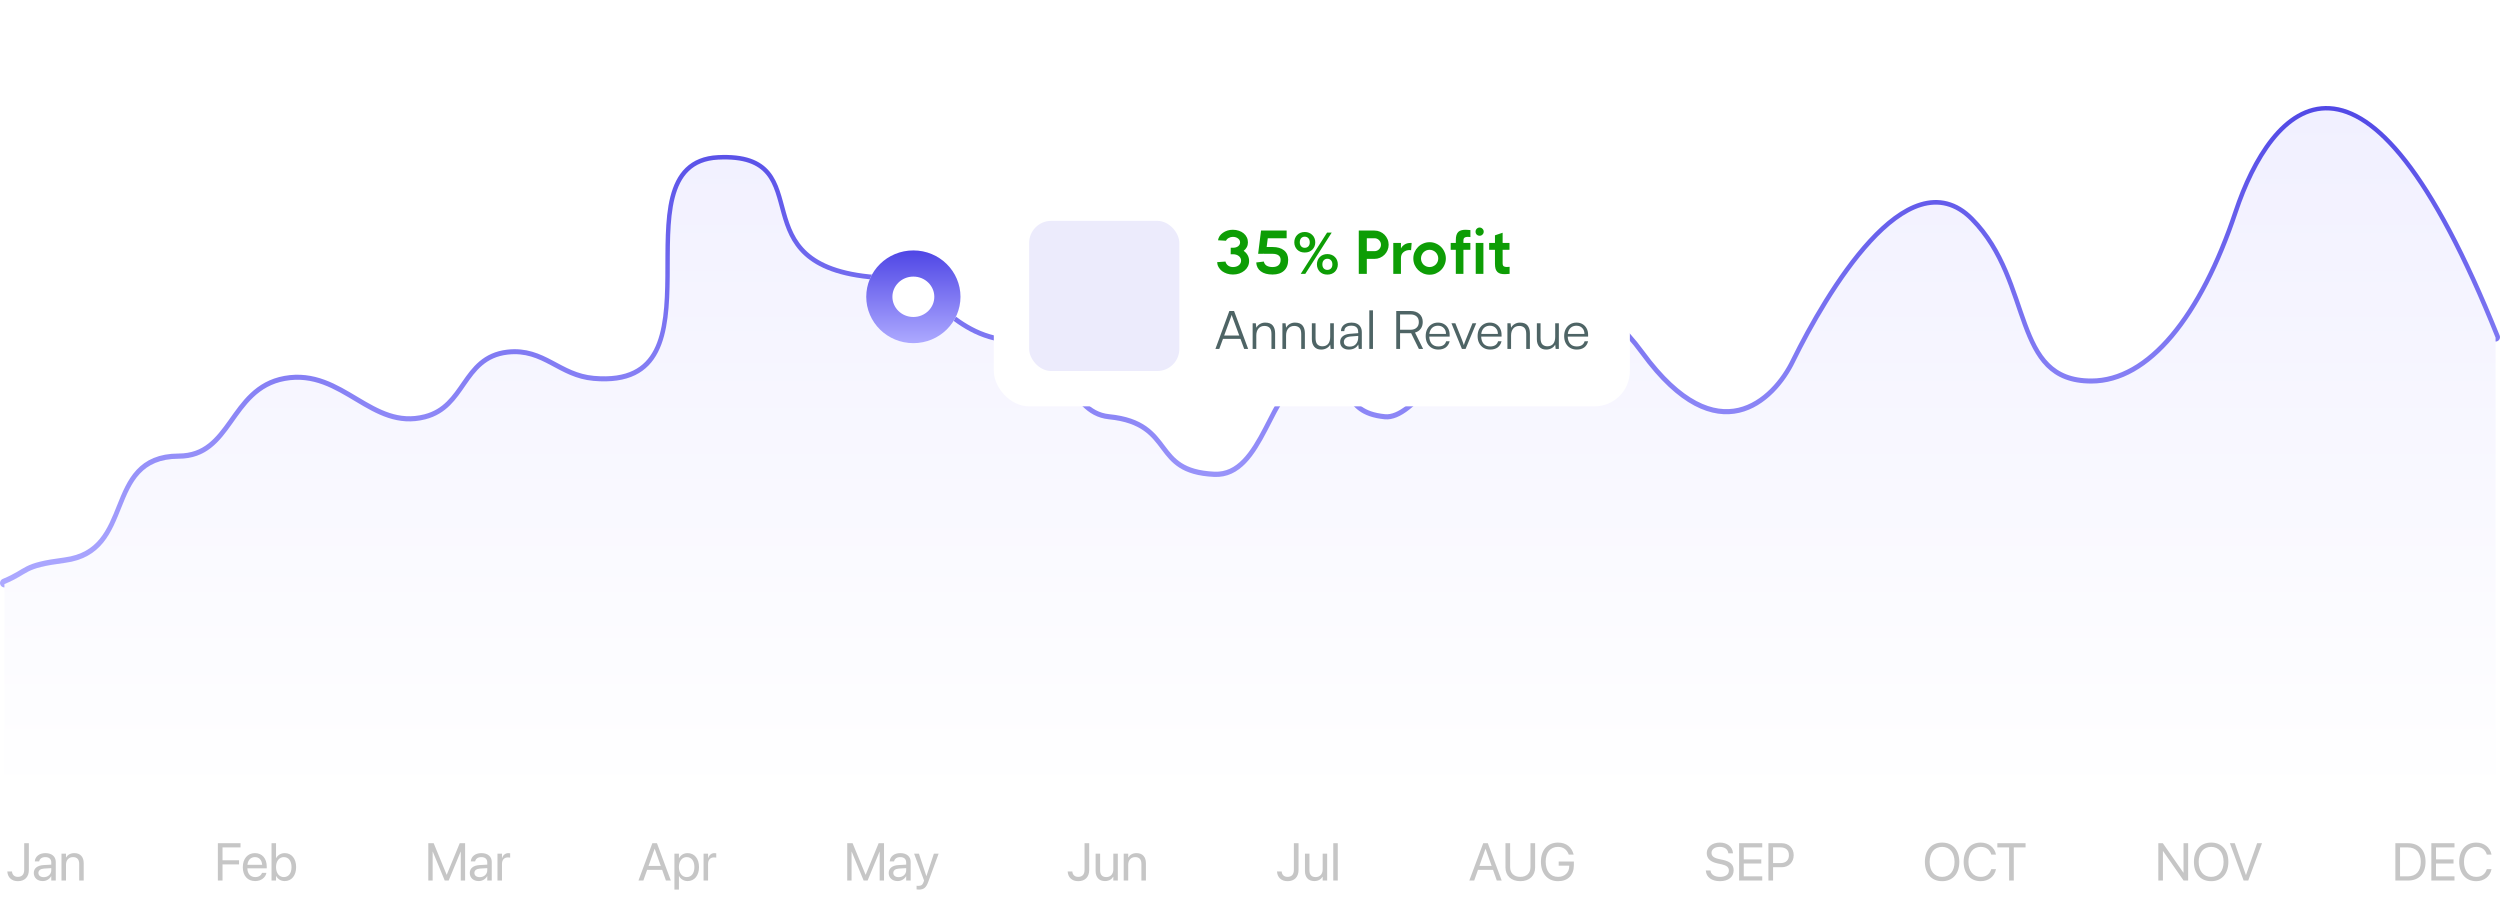 <svg width="566" height="203" viewBox="0 0 566 203" fill="none" xmlns="http://www.w3.org/2000/svg">
<path d="M1 131.994C7.026 129.482 4.969 128.462 14.695 127.199C31.337 125.037 23.597 103.715 40.44 103.677C52.947 103.648 52.319 88.3 64.543 86.092C77.303 83.787 83.834 97.968 96.314 94.77C105.862 92.324 105.045 81.294 114.939 80.154C122.95 79.232 126.342 85.39 134.385 86.092C166.323 88.879 139.027 37.267 162.596 36.115C186.165 34.964 165.435 60.723 198.202 63.255C212.086 64.328 214.36 77.293 230.521 77.642C240.982 77.869 240.673 93.726 251.063 94.77C265.857 96.257 260.014 107.088 274.891 107.787C286.669 108.341 288.044 86.554 296.255 86.092C307.298 85.471 302.518 93.692 313.51 94.77C320.611 95.467 329.67 79.013 329.67 79.013C336.397 69.55 354.176 56.531 371.474 80.154C388.773 103.778 401.987 91.054 406.431 81.739C413.879 66.666 432.067 35.764 446.073 49.887C460.08 64.01 454.723 86.693 473.463 86.693C486.797 86.693 498.689 71.823 506.618 48.084C514.546 24.346 534.728 0.908 565 76.33" stroke="url(#paint0_linear_362_1565)" stroke-width="2" stroke-linecap="round"/>
<path d="M14.695 127.436C4.969 128.702 7.026 129.725 1 132.243V180.715H565V76.449C534.728 0.852 514.546 24.344 506.618 48.138C498.689 71.931 486.797 86.836 473.463 86.836C454.723 86.836 460.08 64.101 446.073 49.945C432.067 35.789 413.879 66.762 406.431 81.87C401.987 91.207 388.773 103.961 371.474 80.282C354.176 56.604 336.397 69.653 329.67 79.138C329.67 79.138 320.611 95.63 313.51 94.932C302.518 93.851 307.298 85.611 296.255 86.234C288.044 86.697 286.669 108.534 274.891 107.979C260.014 107.279 265.857 96.422 251.063 94.932C240.673 93.886 240.982 77.991 230.521 77.764C214.36 77.414 212.086 64.419 198.202 63.344C165.435 60.806 186.165 34.987 162.596 36.141C139.027 37.295 166.323 89.027 134.385 86.234C126.342 85.53 122.95 79.358 114.939 80.282C105.045 81.424 105.862 92.48 96.314 94.932C83.834 98.137 77.303 83.923 64.543 86.234C52.319 88.447 52.947 103.83 40.44 103.859C23.597 103.898 31.337 125.269 14.695 127.436Z" fill="url(#paint1_linear_362_1565)"/>
<g filter="url(#filter0_d_362_1565)">
<ellipse cx="206.784" cy="64.5" rx="10.67" ry="10.5" fill="white"/>
<path d="M214.491 64.5C214.491 68.618 211.085 72.037 206.784 72.037C202.482 72.037 199.077 68.618 199.077 64.5C199.077 60.383 202.482 56.964 206.784 56.964C211.085 56.964 214.491 60.383 214.491 64.5Z" stroke="url(#paint2_linear_362_1565)" stroke-width="5.927"/>
</g>
<path d="M4.043 199.498C2.578 199.498 1.752 198.59 1.664 197.377L1.658 197.295H2.713L2.719 197.354C2.783 197.992 3.199 198.525 4.037 198.525C4.975 198.525 5.479 197.969 5.479 196.938V190.902H6.533V196.949C6.533 198.549 5.607 199.498 4.043 199.498ZM9.68 199.475C8.467 199.475 7.652 198.742 7.652 197.635V197.623C7.652 196.586 8.461 195.936 9.861 195.854L11.607 195.754V195.244C11.607 194.5 11.121 194.049 10.271 194.049C9.486 194.049 8.994 194.424 8.877 194.969L8.865 195.021H7.881L7.887 194.957C7.975 193.955 8.848 193.146 10.283 193.146C11.725 193.146 12.627 193.926 12.627 195.145V199.357H11.607V198.367H11.584C11.227 199.035 10.494 199.475 9.68 199.475ZM8.695 197.635C8.695 198.221 9.176 198.59 9.908 198.59C10.869 198.59 11.607 197.928 11.607 197.043V196.545L9.979 196.645C9.164 196.691 8.695 197.055 8.695 197.623V197.635ZM13.922 199.357V193.264H14.941V194.131H14.965C15.293 193.562 15.914 193.146 16.84 193.146C18.176 193.146 18.949 194.014 18.949 195.402V199.357H17.93V195.584C17.93 194.594 17.467 194.049 16.529 194.049C15.568 194.049 14.941 194.734 14.941 195.771V199.357H13.922Z" fill="#C6C6C6"/>
<path d="M49.324 199.357V190.902H54.456V191.852H50.378V194.758H54.123V195.695H50.378V199.357H49.324ZM57.779 199.475C56.027 199.475 54.972 198.25 54.972 196.334V196.328C54.972 194.441 56.05 193.146 57.714 193.146C59.378 193.146 60.392 194.383 60.392 196.211V196.586H56.003C56.027 197.84 56.718 198.572 57.802 198.572C58.576 198.572 59.121 198.186 59.296 197.664L59.314 197.611H60.316L60.304 197.67C60.105 198.678 59.109 199.475 57.779 199.475ZM57.709 194.049C56.824 194.049 56.132 194.652 56.021 195.789H59.355C59.255 194.605 58.599 194.049 57.709 194.049ZM64.453 199.475C63.58 199.475 62.9 199.035 62.519 198.326H62.496V199.357H61.476V190.902H62.496V194.283H62.519C62.9 193.58 63.609 193.146 64.47 193.146C65.999 193.146 67.043 194.383 67.043 196.305V196.311C67.043 198.232 66.011 199.475 64.453 199.475ZM64.253 198.572C65.332 198.572 65.999 197.711 65.999 196.311V196.305C65.999 194.916 65.332 194.049 64.253 194.049C63.228 194.049 62.49 194.945 62.49 196.305V196.311C62.49 197.676 63.222 198.572 64.253 198.572Z" fill="#C6C6C6"/>
<path d="M96.968 199.357V190.902H98.186L101.116 198.027H101.151L104.081 190.902H105.3V199.357H104.315V192.824H104.28L101.579 199.357H100.688L97.987 192.824H97.952V199.357H96.968ZM108.388 199.475C107.175 199.475 106.36 198.742 106.36 197.635V197.623C106.36 196.586 107.169 195.936 108.569 195.854L110.315 195.754V195.244C110.315 194.5 109.829 194.049 108.979 194.049C108.194 194.049 107.702 194.424 107.585 194.969L107.573 195.021H106.589L106.595 194.957C106.682 193.955 107.556 193.146 108.991 193.146C110.432 193.146 111.335 193.926 111.335 195.145V199.357H110.315V198.367H110.292C109.934 199.035 109.202 199.475 108.388 199.475ZM107.403 197.635C107.403 198.221 107.884 198.59 108.616 198.59C109.577 198.59 110.315 197.928 110.315 197.043V196.545L108.686 196.645C107.872 196.691 107.403 197.055 107.403 197.623V197.635ZM112.63 199.357V193.264H113.649V194.295H113.673C113.878 193.592 114.405 193.146 115.091 193.146C115.266 193.146 115.419 193.176 115.501 193.188V194.178C115.419 194.148 115.202 194.119 114.956 194.119C114.165 194.119 113.649 194.67 113.649 195.596V199.357H112.63Z" fill="#C6C6C6"/>
<path d="M144.545 199.357L147.692 190.902H148.735L151.875 199.357H150.768L149.912 196.938H146.508L145.653 199.357H144.545ZM148.202 192.168L146.83 196.041H149.596L148.225 192.168H148.202ZM152.69 201.408V193.264H153.709V194.295H153.733C154.114 193.586 154.793 193.146 155.666 193.146C157.225 193.146 158.256 194.389 158.256 196.311V196.316C158.256 198.238 157.213 199.475 155.684 199.475C154.823 199.475 154.114 199.041 153.733 198.338H153.709V201.408H152.69ZM155.467 198.572C156.545 198.572 157.213 197.705 157.213 196.316V196.311C157.213 194.91 156.545 194.049 155.467 194.049C154.436 194.049 153.703 194.945 153.703 196.311V196.316C153.703 197.676 154.442 198.572 155.467 198.572ZM159.287 199.357V193.264H160.307V194.295H160.33C160.536 193.592 161.063 193.146 161.748 193.146C161.924 193.146 162.077 193.176 162.159 193.188V194.178C162.077 194.148 161.86 194.119 161.614 194.119C160.823 194.119 160.307 194.67 160.307 195.596V199.357H159.287Z" fill="#C6C6C6"/>
<path d="M191.81 199.357V190.902H193.029L195.959 198.027H195.994L198.924 190.902H200.142V199.357H199.158V192.824H199.123L196.422 199.357H195.531L192.83 192.824H192.795V199.357H191.81ZM203.23 199.475C202.017 199.475 201.203 198.742 201.203 197.635V197.623C201.203 196.586 202.011 195.936 203.412 195.854L205.158 195.754V195.244C205.158 194.5 204.672 194.049 203.822 194.049C203.037 194.049 202.545 194.424 202.427 194.969L202.416 195.021H201.431L201.437 194.957C201.525 193.955 202.398 193.146 203.834 193.146C205.275 193.146 206.177 193.926 206.177 195.145V199.357H205.158V198.367H205.135C204.777 199.035 204.045 199.475 203.23 199.475ZM202.246 197.635C202.246 198.221 202.726 198.59 203.459 198.59C204.42 198.59 205.158 197.928 205.158 197.043V196.545L203.529 196.645C202.715 196.691 202.246 197.055 202.246 197.623V197.635ZM208.058 201.408C207.859 201.408 207.642 201.385 207.513 201.361V200.529C207.601 200.547 207.719 200.564 207.842 200.564C208.486 200.564 208.844 200.4 209.09 199.709L209.213 199.363L206.951 193.264H208.041L209.722 198.338H209.746L211.433 193.264H212.506L210.127 199.738C209.693 200.904 209.16 201.408 208.058 201.408Z" fill="#C6C6C6"/>
<path d="M244.105 199.498C242.64 199.498 241.814 198.59 241.726 197.377L241.72 197.295H242.775L242.781 197.354C242.845 197.992 243.261 198.525 244.099 198.525C245.036 198.525 245.54 197.969 245.54 196.938V190.902H246.595V196.949C246.595 198.549 245.669 199.498 244.105 199.498ZM250.157 199.475C248.822 199.475 248.048 198.607 248.048 197.219V193.264H249.068V197.037C249.068 198.027 249.531 198.572 250.468 198.572C251.429 198.572 252.056 197.887 252.056 196.85V193.264H253.075V199.357H252.056V198.49H252.032C251.704 199.059 251.083 199.475 250.157 199.475ZM254.406 199.357V193.264H255.425V194.131H255.448C255.777 193.562 256.398 193.146 257.323 193.146C258.659 193.146 259.433 194.014 259.433 195.402V199.357H258.413V195.584C258.413 194.594 257.95 194.049 257.013 194.049C256.052 194.049 255.425 194.734 255.425 195.771V199.357H254.406Z" fill="#C6C6C6"/>
<path d="M291.499 199.498C290.034 199.498 289.208 198.59 289.12 197.377L289.114 197.295H290.169L290.175 197.354C290.239 197.992 290.655 198.525 291.493 198.525C292.43 198.525 292.934 197.969 292.934 196.938V190.902H293.989V196.949C293.989 198.549 293.063 199.498 291.499 199.498ZM297.552 199.475C296.216 199.475 295.442 198.607 295.442 197.219V193.264H296.462V197.037C296.462 198.027 296.925 198.572 297.862 198.572C298.823 198.572 299.45 197.887 299.45 196.85V193.264H300.469V199.357H299.45V198.49H299.427C299.098 199.059 298.477 199.475 297.552 199.475ZM301.852 199.357V190.902H302.872V199.357H301.852Z" fill="#C6C6C6"/>
<path d="M332.653 199.357L335.799 190.902H336.842L339.983 199.357H338.875L338.02 196.938H334.615L333.76 199.357H332.653ZM336.309 192.168L334.938 196.041H337.703L336.332 192.168H336.309ZM344.201 199.498C342.104 199.498 340.838 198.232 340.838 196.393V190.902H341.893V196.322C341.893 197.623 342.737 198.525 344.201 198.525C345.666 198.525 346.498 197.623 346.498 196.322V190.902H347.553V196.393C347.553 198.232 346.299 199.498 344.201 199.498ZM352.739 199.498C350.377 199.498 348.865 197.781 348.865 195.086V195.08C348.865 192.438 350.377 190.762 352.739 190.762C354.684 190.762 355.85 191.881 356.242 193.375L356.272 193.486H355.164L355.141 193.422C354.748 192.35 353.928 191.734 352.739 191.734C350.998 191.734 349.944 192.994 349.944 195.08V195.086C349.944 197.213 351.016 198.525 352.739 198.525C354.239 198.525 355.27 197.553 355.27 196.135V195.982H352.885V195.057H356.324V195.859C356.324 198.145 354.994 199.498 352.739 199.498Z" fill="#C6C6C6"/>
<path d="M389.375 199.498C387.547 199.498 386.31 198.602 386.205 197.154L386.199 197.072H387.254L387.265 197.154C387.388 198.004 388.209 198.525 389.433 198.525C390.652 198.525 391.42 197.975 391.42 197.102V197.096C391.42 196.352 390.933 195.936 389.773 195.678L388.836 195.473C387.183 195.109 386.41 194.365 386.41 193.129V193.123C386.416 191.734 387.646 190.762 389.386 190.762C391.039 190.762 392.246 191.717 392.339 193.1L392.345 193.188H391.291L391.279 193.105C391.15 192.244 390.429 191.734 389.357 191.734C388.226 191.74 387.488 192.279 387.488 193.094V193.1C387.488 193.791 387.998 194.225 389.099 194.465L390.037 194.67C391.771 195.051 392.498 195.754 392.498 197.043V197.049C392.498 198.549 391.308 199.498 389.375 199.498ZM393.734 199.357V190.902H398.972V191.852H394.789V194.564H398.755V195.502H394.789V198.408H398.972V199.357H393.734ZM400.367 199.357V190.902H403.379C404.966 190.902 406.091 191.998 406.091 193.604V193.615C406.091 195.221 404.966 196.34 403.379 196.34H401.422V199.357H400.367ZM403.109 191.84H401.422V195.402H403.109C404.316 195.402 405.013 194.74 405.013 193.627V193.615C405.013 192.502 404.316 191.84 403.109 191.84Z" fill="#C6C6C6"/>
<path d="M439.696 199.498C437.294 199.498 435.794 197.816 435.794 195.133V195.121C435.794 192.443 437.3 190.762 439.696 190.762C442.087 190.762 443.587 192.443 443.587 195.121V195.133C443.587 197.816 442.093 199.498 439.696 199.498ZM439.696 198.525C441.437 198.525 442.509 197.195 442.509 195.133V195.121C442.509 193.047 441.419 191.734 439.696 191.734C437.968 191.734 436.872 193.041 436.872 195.121V195.133C436.872 197.213 437.962 198.525 439.696 198.525ZM448.433 199.498C446.083 199.498 444.571 197.787 444.571 195.127V195.121C444.571 192.461 446.077 190.762 448.433 190.762C450.19 190.762 451.556 191.828 451.878 193.428L451.89 193.486H450.823L450.782 193.357C450.454 192.332 449.622 191.734 448.433 191.734C446.745 191.734 445.655 193.064 445.655 195.121V195.127C445.655 197.184 446.751 198.525 448.433 198.525C449.616 198.525 450.437 197.939 450.806 196.826L450.823 196.773H451.89L451.878 196.832C451.556 198.449 450.202 199.498 448.433 199.498ZM454.866 199.357V191.852H452.2V190.902H458.587V191.852H455.921V199.357H454.866Z" fill="#C6C6C6"/>
<path d="M488.643 199.357V190.902H489.668L494.321 197.576H494.35V190.902H495.393V199.357H494.368L489.715 192.684H489.686V199.357H488.643ZM500.608 199.498C498.206 199.498 496.706 197.816 496.706 195.133V195.121C496.706 192.443 498.211 190.762 500.608 190.762C502.999 190.762 504.499 192.443 504.499 195.121V195.133C504.499 197.816 503.004 199.498 500.608 199.498ZM500.608 198.525C502.348 198.525 503.42 197.195 503.42 195.133V195.121C503.42 193.047 502.331 191.734 500.608 191.734C498.879 191.734 497.784 193.041 497.784 195.121V195.133C497.784 197.213 498.874 198.525 500.608 198.525ZM507.961 199.357L504.844 190.902H505.952L508.471 198.092H508.495L511.014 190.902H512.122L509.004 199.357H507.961Z" fill="#C6C6C6"/>
<path d="M542.312 199.357V190.902H545.154C547.656 190.902 549.145 192.461 549.145 195.115V195.127C549.145 197.793 547.668 199.357 545.154 199.357H542.312ZM543.367 198.408H545.084C547 198.408 548.066 197.236 548.066 195.139V195.127C548.066 193.018 547 191.852 545.084 191.852H543.367V198.408ZM550.457 199.357V190.902H555.695V191.852H551.512V194.564H555.479V195.502H551.512V198.408H555.695V199.357H550.457ZM560.623 199.498C558.273 199.498 556.762 197.787 556.762 195.127V195.121C556.762 192.461 558.268 190.762 560.623 190.762C562.381 190.762 563.746 191.828 564.068 193.428L564.08 193.486H563.014L562.973 193.357C562.645 192.332 561.812 191.734 560.623 191.734C558.936 191.734 557.846 193.064 557.846 195.121V195.127C557.846 197.184 558.941 198.525 560.623 198.525C561.807 198.525 562.627 197.939 562.996 196.826L563.014 196.773H564.08L564.068 196.832C563.746 198.449 562.393 199.498 560.623 199.498Z" fill="#C6C6C6"/>
<g filter="url(#filter1_bd_362_1565)">
<rect x="223" y="38" width="144" height="50" rx="8" fill="white"/>
<rect x="231" y="46" width="34" height="34" rx="5" fill="#ECEBFC"/>
<path d="M280.532 50.874C280.532 51.266 280.448 51.625 280.28 51.952C280.112 52.269 279.874 52.549 279.566 52.792C279.958 53.063 280.261 53.394 280.476 53.786C280.691 54.178 280.798 54.612 280.798 55.088C280.798 55.536 280.705 55.947 280.518 56.32C280.331 56.693 280.07 57.015 279.734 57.286C279.407 57.557 279.02 57.771 278.572 57.93C278.133 58.079 277.657 58.154 277.144 58.154C276.659 58.154 276.201 58.084 275.772 57.944C275.352 57.804 274.979 57.613 274.652 57.37C274.335 57.118 274.078 56.819 273.882 56.474C273.686 56.129 273.579 55.755 273.56 55.354L275.45 55.214C275.534 55.587 275.73 55.891 276.038 56.124C276.355 56.348 276.724 56.46 277.144 56.46C277.676 56.46 278.115 56.325 278.46 56.054C278.805 55.774 278.978 55.424 278.978 55.004C278.978 54.584 278.805 54.239 278.46 53.968C278.115 53.697 277.676 53.562 277.144 53.562H276.626L276.64 52.092H277.144C277.62 52.092 278.007 51.98 278.306 51.756C278.605 51.523 278.754 51.229 278.754 50.874C278.754 50.519 278.6 50.225 278.292 49.992C277.984 49.749 277.592 49.628 277.116 49.628C276.789 49.628 276.481 49.707 276.192 49.866C275.903 50.015 275.693 50.23 275.562 50.51L273.756 50.398C273.812 50.053 273.933 49.735 274.12 49.446C274.316 49.157 274.563 48.909 274.862 48.704C275.161 48.489 275.501 48.321 275.884 48.2C276.267 48.079 276.677 48.018 277.116 48.018C277.611 48.018 278.068 48.093 278.488 48.242C278.908 48.382 279.267 48.578 279.566 48.83C279.874 49.082 280.112 49.385 280.28 49.74C280.448 50.085 280.532 50.463 280.532 50.874ZM289.644 54.822C289.644 55.886 289.331 56.707 288.706 57.286C288.09 57.865 287.222 58.154 286.102 58.154C284.982 58.154 284.1 57.916 283.456 57.44C282.812 56.964 282.462 56.292 282.406 55.424L284.128 55.214C284.221 55.634 284.436 55.947 284.772 56.152C285.117 56.357 285.561 56.46 286.102 56.46C286.69 56.46 287.143 56.32 287.46 56.04C287.777 55.76 287.936 55.354 287.936 54.822C287.936 54.383 287.777 54.047 287.46 53.814C287.143 53.581 286.69 53.464 286.102 53.464H284.17V53.45L282.84 53.464L283.498 48.2H289.294V49.936H285.024L284.772 51.924H286.102C287.222 51.924 288.09 52.176 288.706 52.68C289.331 53.184 289.644 53.898 289.644 54.822ZM293.394 53.17C293.039 53.17 292.713 53.114 292.414 53.002C292.125 52.881 291.877 52.717 291.672 52.512C291.467 52.297 291.308 52.05 291.196 51.77C291.084 51.49 291.028 51.187 291.028 50.86C291.028 50.533 291.084 50.23 291.196 49.95C291.308 49.661 291.467 49.413 291.672 49.208C291.877 48.993 292.125 48.825 292.414 48.704C292.713 48.583 293.039 48.522 293.394 48.522C293.749 48.522 294.071 48.583 294.36 48.704C294.659 48.825 294.911 48.993 295.116 49.208C295.331 49.413 295.494 49.661 295.606 49.95C295.718 50.23 295.774 50.533 295.774 50.86C295.774 51.187 295.718 51.49 295.606 51.77C295.494 52.05 295.331 52.297 295.116 52.512C294.911 52.717 294.663 52.881 294.374 53.002C294.085 53.114 293.758 53.17 293.394 53.17ZM292.484 58L298.448 48.662H299.498L293.52 58H292.484ZM293.394 52.106C293.721 52.106 293.991 51.999 294.206 51.784C294.421 51.56 294.528 51.252 294.528 50.86C294.528 50.459 294.421 50.146 294.206 49.922C293.991 49.698 293.721 49.586 293.394 49.586C293.067 49.586 292.797 49.698 292.582 49.922C292.377 50.146 292.274 50.459 292.274 50.86C292.274 51.243 292.377 51.546 292.582 51.77C292.797 51.994 293.067 52.106 293.394 52.106ZM298.518 58.168C298.163 58.168 297.837 58.112 297.538 58C297.249 57.879 297.001 57.715 296.796 57.51C296.591 57.295 296.432 57.048 296.32 56.768C296.208 56.488 296.152 56.185 296.152 55.858C296.152 55.522 296.208 55.214 296.32 54.934C296.432 54.645 296.591 54.397 296.796 54.192C297.001 53.977 297.249 53.814 297.538 53.702C297.837 53.581 298.163 53.52 298.518 53.52C298.873 53.52 299.195 53.581 299.484 53.702C299.773 53.814 300.021 53.977 300.226 54.192C300.441 54.397 300.604 54.645 300.716 54.934C300.828 55.214 300.884 55.522 300.884 55.858C300.884 56.185 300.828 56.488 300.716 56.768C300.604 57.048 300.445 57.295 300.24 57.51C300.035 57.715 299.783 57.879 299.484 58C299.195 58.112 298.873 58.168 298.518 58.168ZM298.518 57.104C298.845 57.104 299.115 56.997 299.33 56.782C299.545 56.558 299.652 56.25 299.652 55.858C299.652 55.457 299.545 55.144 299.33 54.92C299.115 54.696 298.845 54.584 298.518 54.584C298.191 54.584 297.921 54.696 297.706 54.92C297.491 55.144 297.384 55.457 297.384 55.858C297.384 56.241 297.487 56.544 297.692 56.768C297.907 56.992 298.182 57.104 298.518 57.104ZM307.446 54.612V58H305.626V48.2H309.182C309.63 48.2 310.045 48.284 310.428 48.452C310.82 48.62 311.16 48.849 311.45 49.138C311.739 49.427 311.968 49.768 312.136 50.16C312.304 50.543 312.388 50.958 312.388 51.406C312.388 51.845 312.304 52.26 312.136 52.652C311.968 53.044 311.739 53.385 311.45 53.674C311.16 53.963 310.82 54.192 310.428 54.36C310.045 54.528 309.63 54.612 309.182 54.612H307.446ZM309.182 52.862C309.387 52.862 309.578 52.825 309.756 52.75C309.933 52.675 310.087 52.573 310.218 52.442C310.358 52.302 310.465 52.143 310.54 51.966C310.614 51.789 310.652 51.602 310.652 51.406C310.652 51.201 310.614 51.009 310.54 50.832C310.465 50.655 310.358 50.501 310.218 50.37C310.087 50.23 309.933 50.123 309.756 50.048C309.578 49.973 309.387 49.936 309.182 49.936H307.446V52.862H309.182ZM317.471 52.652C317.378 52.624 317.275 52.61 317.163 52.61C316.603 52.61 316.132 52.769 315.749 53.086C315.367 53.394 315.175 53.842 315.175 54.43V58H313.439V51H315.175V52.26C315.325 51.933 315.581 51.644 315.945 51.392C316.319 51.131 316.795 51 317.373 51H317.597L317.471 52.652ZM321.672 58.196C321.159 58.196 320.678 58.103 320.23 57.916C319.782 57.72 319.39 57.454 319.054 57.118C318.718 56.782 318.452 56.39 318.256 55.942C318.07 55.494 317.976 55.018 317.976 54.514C317.976 54.01 318.07 53.534 318.256 53.086C318.452 52.638 318.718 52.246 319.054 51.91C319.39 51.574 319.782 51.313 320.23 51.126C320.678 50.93 321.159 50.832 321.672 50.832C322.176 50.832 322.648 50.93 323.086 51.126C323.534 51.313 323.926 51.574 324.262 51.91C324.598 52.246 324.86 52.638 325.046 53.086C325.242 53.534 325.34 54.01 325.34 54.514C325.34 55.018 325.242 55.494 325.046 55.942C324.86 56.39 324.598 56.782 324.262 57.118C323.926 57.454 323.534 57.72 323.086 57.916C322.648 58.103 322.176 58.196 321.672 58.196ZM321.658 56.46C321.929 56.46 322.181 56.409 322.414 56.306C322.657 56.203 322.867 56.068 323.044 55.9C323.222 55.723 323.362 55.517 323.464 55.284C323.567 55.041 323.618 54.785 323.618 54.514C323.618 54.243 323.567 53.991 323.464 53.758C323.362 53.515 323.222 53.305 323.044 53.128C322.867 52.951 322.657 52.811 322.414 52.708C322.181 52.605 321.929 52.554 321.658 52.554C321.388 52.554 321.131 52.605 320.888 52.708C320.655 52.811 320.45 52.951 320.272 53.128C320.104 53.305 319.969 53.515 319.866 53.758C319.764 53.991 319.712 54.243 319.712 54.514C319.712 54.785 319.764 55.041 319.866 55.284C319.969 55.517 320.104 55.723 320.272 55.9C320.45 56.068 320.655 56.203 320.888 56.306C321.131 56.409 321.388 56.46 321.658 56.46ZM332.988 49.376C332.736 49.376 332.516 49.287 332.33 49.11C332.152 48.933 332.064 48.713 332.064 48.452C332.064 48.191 332.152 47.971 332.33 47.794C332.516 47.607 332.736 47.514 332.988 47.514C333.24 47.514 333.454 47.607 333.632 47.794C333.818 47.971 333.912 48.191 333.912 48.452C333.912 48.713 333.818 48.933 333.632 49.11C333.454 49.287 333.24 49.376 332.988 49.376ZM327.598 52.554H326.436V51H327.598V50.37C327.598 49.903 327.644 49.521 327.738 49.222C327.84 48.914 327.985 48.671 328.172 48.494C328.368 48.317 328.601 48.195 328.872 48.13C329.142 48.055 329.45 48.018 329.796 48.018C329.964 48.018 330.136 48.027 330.314 48.046C330.5 48.055 330.696 48.069 330.902 48.088V49.67C330.78 49.661 330.668 49.651 330.566 49.642C330.463 49.633 330.36 49.628 330.258 49.628C329.95 49.628 329.716 49.689 329.558 49.81C329.399 49.931 329.32 50.155 329.32 50.482V51H330.888V52.554H329.32V58H327.598V52.554ZM332.106 51H333.842V58H332.106V51ZM339.777 58C339.572 58.019 339.376 58.033 339.189 58.042C339.012 58.061 338.839 58.07 338.671 58.07C338.326 58.07 338.013 58.037 337.733 57.972C337.462 57.897 337.229 57.771 337.033 57.594C336.846 57.417 336.702 57.179 336.599 56.88C336.506 56.572 336.459 56.185 336.459 55.718V52.554H335.143V51H336.459V49.278L338.195 48.69V51H339.749V52.554H338.195V55.606C338.195 55.933 338.274 56.157 338.433 56.278C338.592 56.39 338.825 56.446 339.133 56.446C339.31 56.446 339.525 56.432 339.777 56.404V58Z" fill="#0D9D05"/>
<path d="M274.044 75H273.168L276.324 66.408H277.392L280.584 75H279.684L278.844 72.72H274.884L274.044 75ZM276.744 67.62L275.148 71.964H278.568L276.96 67.62C276.944 67.556 276.924 67.492 276.9 67.428C276.876 67.364 276.86 67.312 276.852 67.272C276.844 67.312 276.828 67.368 276.804 67.44C276.788 67.504 276.768 67.564 276.744 67.62ZM282.426 75H281.598V69.192H282.318L282.438 70.2C282.63 69.832 282.902 69.548 283.254 69.348C283.614 69.14 284.006 69.036 284.43 69.036C285.23 69.036 285.806 69.256 286.158 69.696C286.51 70.136 286.686 70.72 286.686 71.448V75H285.858V71.628C285.858 70.948 285.714 70.472 285.426 70.2C285.146 69.928 284.766 69.792 284.286 69.792C283.694 69.792 283.234 69.992 282.906 70.392C282.586 70.784 282.426 71.308 282.426 71.964V75ZM289.165 75H288.337V69.192H289.057L289.177 70.2C289.369 69.832 289.641 69.548 289.993 69.348C290.353 69.14 290.745 69.036 291.169 69.036C291.969 69.036 292.545 69.256 292.897 69.696C293.249 70.136 293.425 70.72 293.425 71.448V75H292.597V71.628C292.597 70.948 292.453 70.472 292.165 70.2C291.885 69.928 291.505 69.792 291.025 69.792C290.433 69.792 289.973 69.992 289.645 70.392C289.325 70.784 289.165 71.308 289.165 71.964V75ZM299.155 69.192H299.983V75H299.263L299.155 74.016C298.995 74.352 298.727 74.624 298.351 74.832C297.983 75.04 297.571 75.144 297.115 75.144C296.435 75.144 295.911 74.928 295.543 74.496C295.183 74.064 295.003 73.496 295.003 72.792V69.18H295.843V72.528C295.843 73.216 295.983 73.7 296.263 73.98C296.551 74.26 296.923 74.4 297.379 74.4C297.939 74.4 298.375 74.22 298.687 73.86C298.999 73.492 299.155 72.964 299.155 72.276V69.192ZM303.376 75.144C302.76 75.144 302.276 74.984 301.924 74.664C301.58 74.344 301.408 73.932 301.408 73.428C301.408 72.892 301.6 72.464 301.984 72.144C302.368 71.824 302.9 71.636 303.58 71.58L305.5 71.424V71.232C305.5 70.848 305.432 70.548 305.296 70.332C305.16 70.108 304.976 69.952 304.744 69.864C304.512 69.776 304.252 69.732 303.964 69.732C303.452 69.732 303.056 69.84 302.776 70.056C302.496 70.272 302.356 70.576 302.356 70.968H301.6C301.6 70.576 301.7 70.236 301.9 69.948C302.1 69.66 302.38 69.436 302.74 69.276C303.1 69.116 303.516 69.036 303.988 69.036C304.444 69.036 304.844 69.116 305.188 69.276C305.532 69.428 305.804 69.668 306.004 69.996C306.212 70.316 306.316 70.732 306.316 71.244V75H305.62L305.512 73.98C305.336 74.348 305.056 74.636 304.672 74.844C304.296 75.044 303.864 75.144 303.376 75.144ZM303.568 74.472C304.184 74.472 304.66 74.276 304.996 73.884C305.332 73.492 305.5 72.984 305.5 72.36V72.048L303.784 72.18C303.24 72.228 302.848 72.364 302.608 72.588C302.368 72.812 302.248 73.084 302.248 73.404C302.248 73.756 302.368 74.024 302.608 74.208C302.848 74.384 303.168 74.472 303.568 74.472ZM308.841 75H308.013V66.252H308.841V75ZM314.974 75H314.11V66.408H317.314C318.178 66.408 318.858 66.632 319.354 67.08C319.858 67.52 320.11 68.124 320.11 68.892C320.11 69.508 319.954 70.024 319.642 70.44C319.338 70.856 318.91 71.14 318.358 71.292L320.194 75H319.234L317.482 71.436H314.974V75ZM314.974 67.188V70.656H317.338C317.93 70.656 318.39 70.5 318.718 70.188C319.054 69.876 319.222 69.452 319.222 68.916C319.222 68.356 319.05 67.928 318.706 67.632C318.362 67.336 317.898 67.188 317.314 67.188H314.974ZM323.62 75.144C323.06 75.144 322.564 75.016 322.132 74.76C321.708 74.504 321.376 74.148 321.136 73.692C320.896 73.236 320.776 72.704 320.776 72.096C320.776 71.496 320.892 70.968 321.124 70.512C321.364 70.048 321.692 69.688 322.108 69.432C322.524 69.168 323.008 69.036 323.56 69.036C324.088 69.036 324.548 69.152 324.94 69.384C325.34 69.616 325.648 69.94 325.864 70.356C326.088 70.764 326.2 71.244 326.2 71.796V72.204H321.232L321.256 71.604H325.372C325.372 71.044 325.204 70.596 324.868 70.26C324.54 69.916 324.104 69.744 323.56 69.744C323.16 69.744 322.808 69.836 322.504 70.02C322.208 70.204 321.98 70.468 321.82 70.812C321.66 71.148 321.58 71.548 321.58 72.012C321.58 72.78 321.756 73.376 322.108 73.8C322.468 74.224 322.976 74.436 323.632 74.436C324.104 74.436 324.492 74.336 324.796 74.136C325.1 73.936 325.304 73.644 325.408 73.26H326.2C326.048 73.868 325.752 74.336 325.312 74.664C324.872 74.984 324.308 75.144 323.62 75.144ZM328.98 75L326.604 69.192H327.492L328.992 72.936C329.08 73.152 329.156 73.36 329.22 73.56C329.292 73.752 329.356 73.944 329.412 74.136C329.468 73.936 329.532 73.74 329.604 73.548C329.676 73.348 329.756 73.144 329.844 72.936L331.368 69.192H332.22L329.808 75H328.98ZM335.374 75.144C334.814 75.144 334.318 75.016 333.886 74.76C333.462 74.504 333.13 74.148 332.89 73.692C332.65 73.236 332.53 72.704 332.53 72.096C332.53 71.496 332.646 70.968 332.878 70.512C333.118 70.048 333.446 69.688 333.862 69.432C334.278 69.168 334.762 69.036 335.314 69.036C335.842 69.036 336.302 69.152 336.694 69.384C337.094 69.616 337.402 69.94 337.618 70.356C337.842 70.764 337.954 71.244 337.954 71.796V72.204H332.986L333.01 71.604H337.126C337.126 71.044 336.958 70.596 336.622 70.26C336.294 69.916 335.858 69.744 335.314 69.744C334.914 69.744 334.562 69.836 334.258 70.02C333.962 70.204 333.734 70.468 333.574 70.812C333.414 71.148 333.334 71.548 333.334 72.012C333.334 72.78 333.51 73.376 333.862 73.8C334.222 74.224 334.73 74.436 335.386 74.436C335.858 74.436 336.246 74.336 336.55 74.136C336.854 73.936 337.058 73.644 337.162 73.26H337.954C337.802 73.868 337.506 74.336 337.066 74.664C336.626 74.984 336.062 75.144 335.374 75.144ZM340.106 75H339.278V69.192H339.998L340.118 70.2C340.31 69.832 340.582 69.548 340.934 69.348C341.294 69.14 341.686 69.036 342.11 69.036C342.91 69.036 343.486 69.256 343.838 69.696C344.19 70.136 344.366 70.72 344.366 71.448V75H343.538V71.628C343.538 70.948 343.394 70.472 343.106 70.2C342.826 69.928 342.446 69.792 341.966 69.792C341.374 69.792 340.914 69.992 340.586 70.392C340.266 70.784 340.106 71.308 340.106 71.964V75ZM350.096 69.192H350.924V75H350.204L350.096 74.016C349.936 74.352 349.668 74.624 349.292 74.832C348.924 75.04 348.512 75.144 348.056 75.144C347.376 75.144 346.852 74.928 346.484 74.496C346.124 74.064 345.944 73.496 345.944 72.792V69.18H346.784V72.528C346.784 73.216 346.924 73.7 347.204 73.98C347.492 74.26 347.864 74.4 348.32 74.4C348.88 74.4 349.316 74.22 349.628 73.86C349.94 73.492 350.096 72.964 350.096 72.276V69.192ZM354.968 75.144C354.408 75.144 353.912 75.016 353.48 74.76C353.056 74.504 352.724 74.148 352.484 73.692C352.244 73.236 352.124 72.704 352.124 72.096C352.124 71.496 352.24 70.968 352.472 70.512C352.712 70.048 353.04 69.688 353.456 69.432C353.872 69.168 354.356 69.036 354.908 69.036C355.436 69.036 355.896 69.152 356.288 69.384C356.688 69.616 356.996 69.94 357.212 70.356C357.436 70.764 357.548 71.244 357.548 71.796V72.204H352.58L352.604 71.604H356.72C356.72 71.044 356.552 70.596 356.216 70.26C355.888 69.916 355.452 69.744 354.908 69.744C354.508 69.744 354.156 69.836 353.852 70.02C353.556 70.204 353.328 70.468 353.168 70.812C353.008 71.148 352.928 71.548 352.928 72.012C352.928 72.78 353.104 73.376 353.456 73.8C353.816 74.224 354.324 74.436 354.98 74.436C355.452 74.436 355.84 74.336 356.144 74.136C356.448 73.936 356.652 73.644 356.756 73.26H357.548C357.396 73.868 357.1 74.336 356.66 74.664C356.22 74.984 355.656 75.144 354.968 75.144Z" fill="#4E6465"/>
</g>
<defs>
<filter id="filter0_d_362_1565" x="182.643" y="43.224" width="48.282" height="47.941" filterUnits="userSpaceOnUse" color-interpolation-filters="sRGB">
<feFlood flood-opacity="0" result="BackgroundImageFix"/>
<feColorMatrix in="SourceAlpha" type="matrix" values="0 0 0 0 0 0 0 0 0 0 0 0 0 0 0 0 0 0 127 0" result="hardAlpha"/>
<feOffset dy="2.694"/>
<feGaussianBlur stdDeviation="6.735"/>
<feColorMatrix type="matrix" values="0 0 0 0 0 0 0 0 0 0 0 0 0 0 0 0 0 0 0.1 0"/>
<feBlend mode="normal" in2="BackgroundImageFix" result="effect1_dropShadow_362_1565"/>
<feBlend mode="normal" in="SourceGraphic" in2="effect1_dropShadow_362_1565" result="shape"/>
</filter>
<filter id="filter1_bd_362_1565" x="183.1" y="0.1" width="227.8" height="133.8" filterUnits="userSpaceOnUse" color-interpolation-filters="sRGB">
<feFlood flood-opacity="0" result="BackgroundImageFix"/>
<feGaussianBlur in="BackgroundImageFix" stdDeviation="10.7"/>
<feComposite in2="SourceAlpha" operator="in" result="effect1_backgroundBlur_362_1565"/>
<feColorMatrix in="SourceAlpha" type="matrix" values="0 0 0 0 0 0 0 0 0 0 0 0 0 0 0 0 0 0 127 0" result="hardAlpha"/>
<feMorphology radius="20" operator="dilate" in="SourceAlpha" result="effect2_dropShadow_362_1565"/>
<feOffset dx="2" dy="4"/>
<feGaussianBlur stdDeviation="10.95"/>
<feComposite in2="hardAlpha" operator="out"/>
<feColorMatrix type="matrix" values="0 0 0 0 0.853 0 0 0 0 0.853 0 0 0 0 0.853 0 0 0 0.25 0"/>
<feBlend mode="normal" in2="effect1_backgroundBlur_362_1565" result="effect2_dropShadow_362_1565"/>
<feBlend mode="normal" in="SourceGraphic" in2="effect2_dropShadow_362_1565" result="shape"/>
</filter>
<linearGradient id="paint0_linear_362_1565" x1="165.335" y1="21.642" x2="165.335" y2="131.994" gradientUnits="userSpaceOnUse">
<stop stop-color="#4F46E5"/>
<stop offset="1" stop-color="#ADA9FF"/>
</linearGradient>
<linearGradient id="paint1_linear_362_1565" x1="283" y1="25" x2="283" y2="180.715" gradientUnits="userSpaceOnUse">
<stop stop-color="#F1F0FF"/>
<stop offset="1" stop-color="white"/>
</linearGradient>
<linearGradient id="paint2_linear_362_1565" x1="206.784" y1="54" x2="206.784" y2="75" gradientUnits="userSpaceOnUse">
<stop stop-color="#4F46E5"/>
<stop offset="1" stop-color="#ADA9FF"/>
</linearGradient>
</defs>
</svg>
